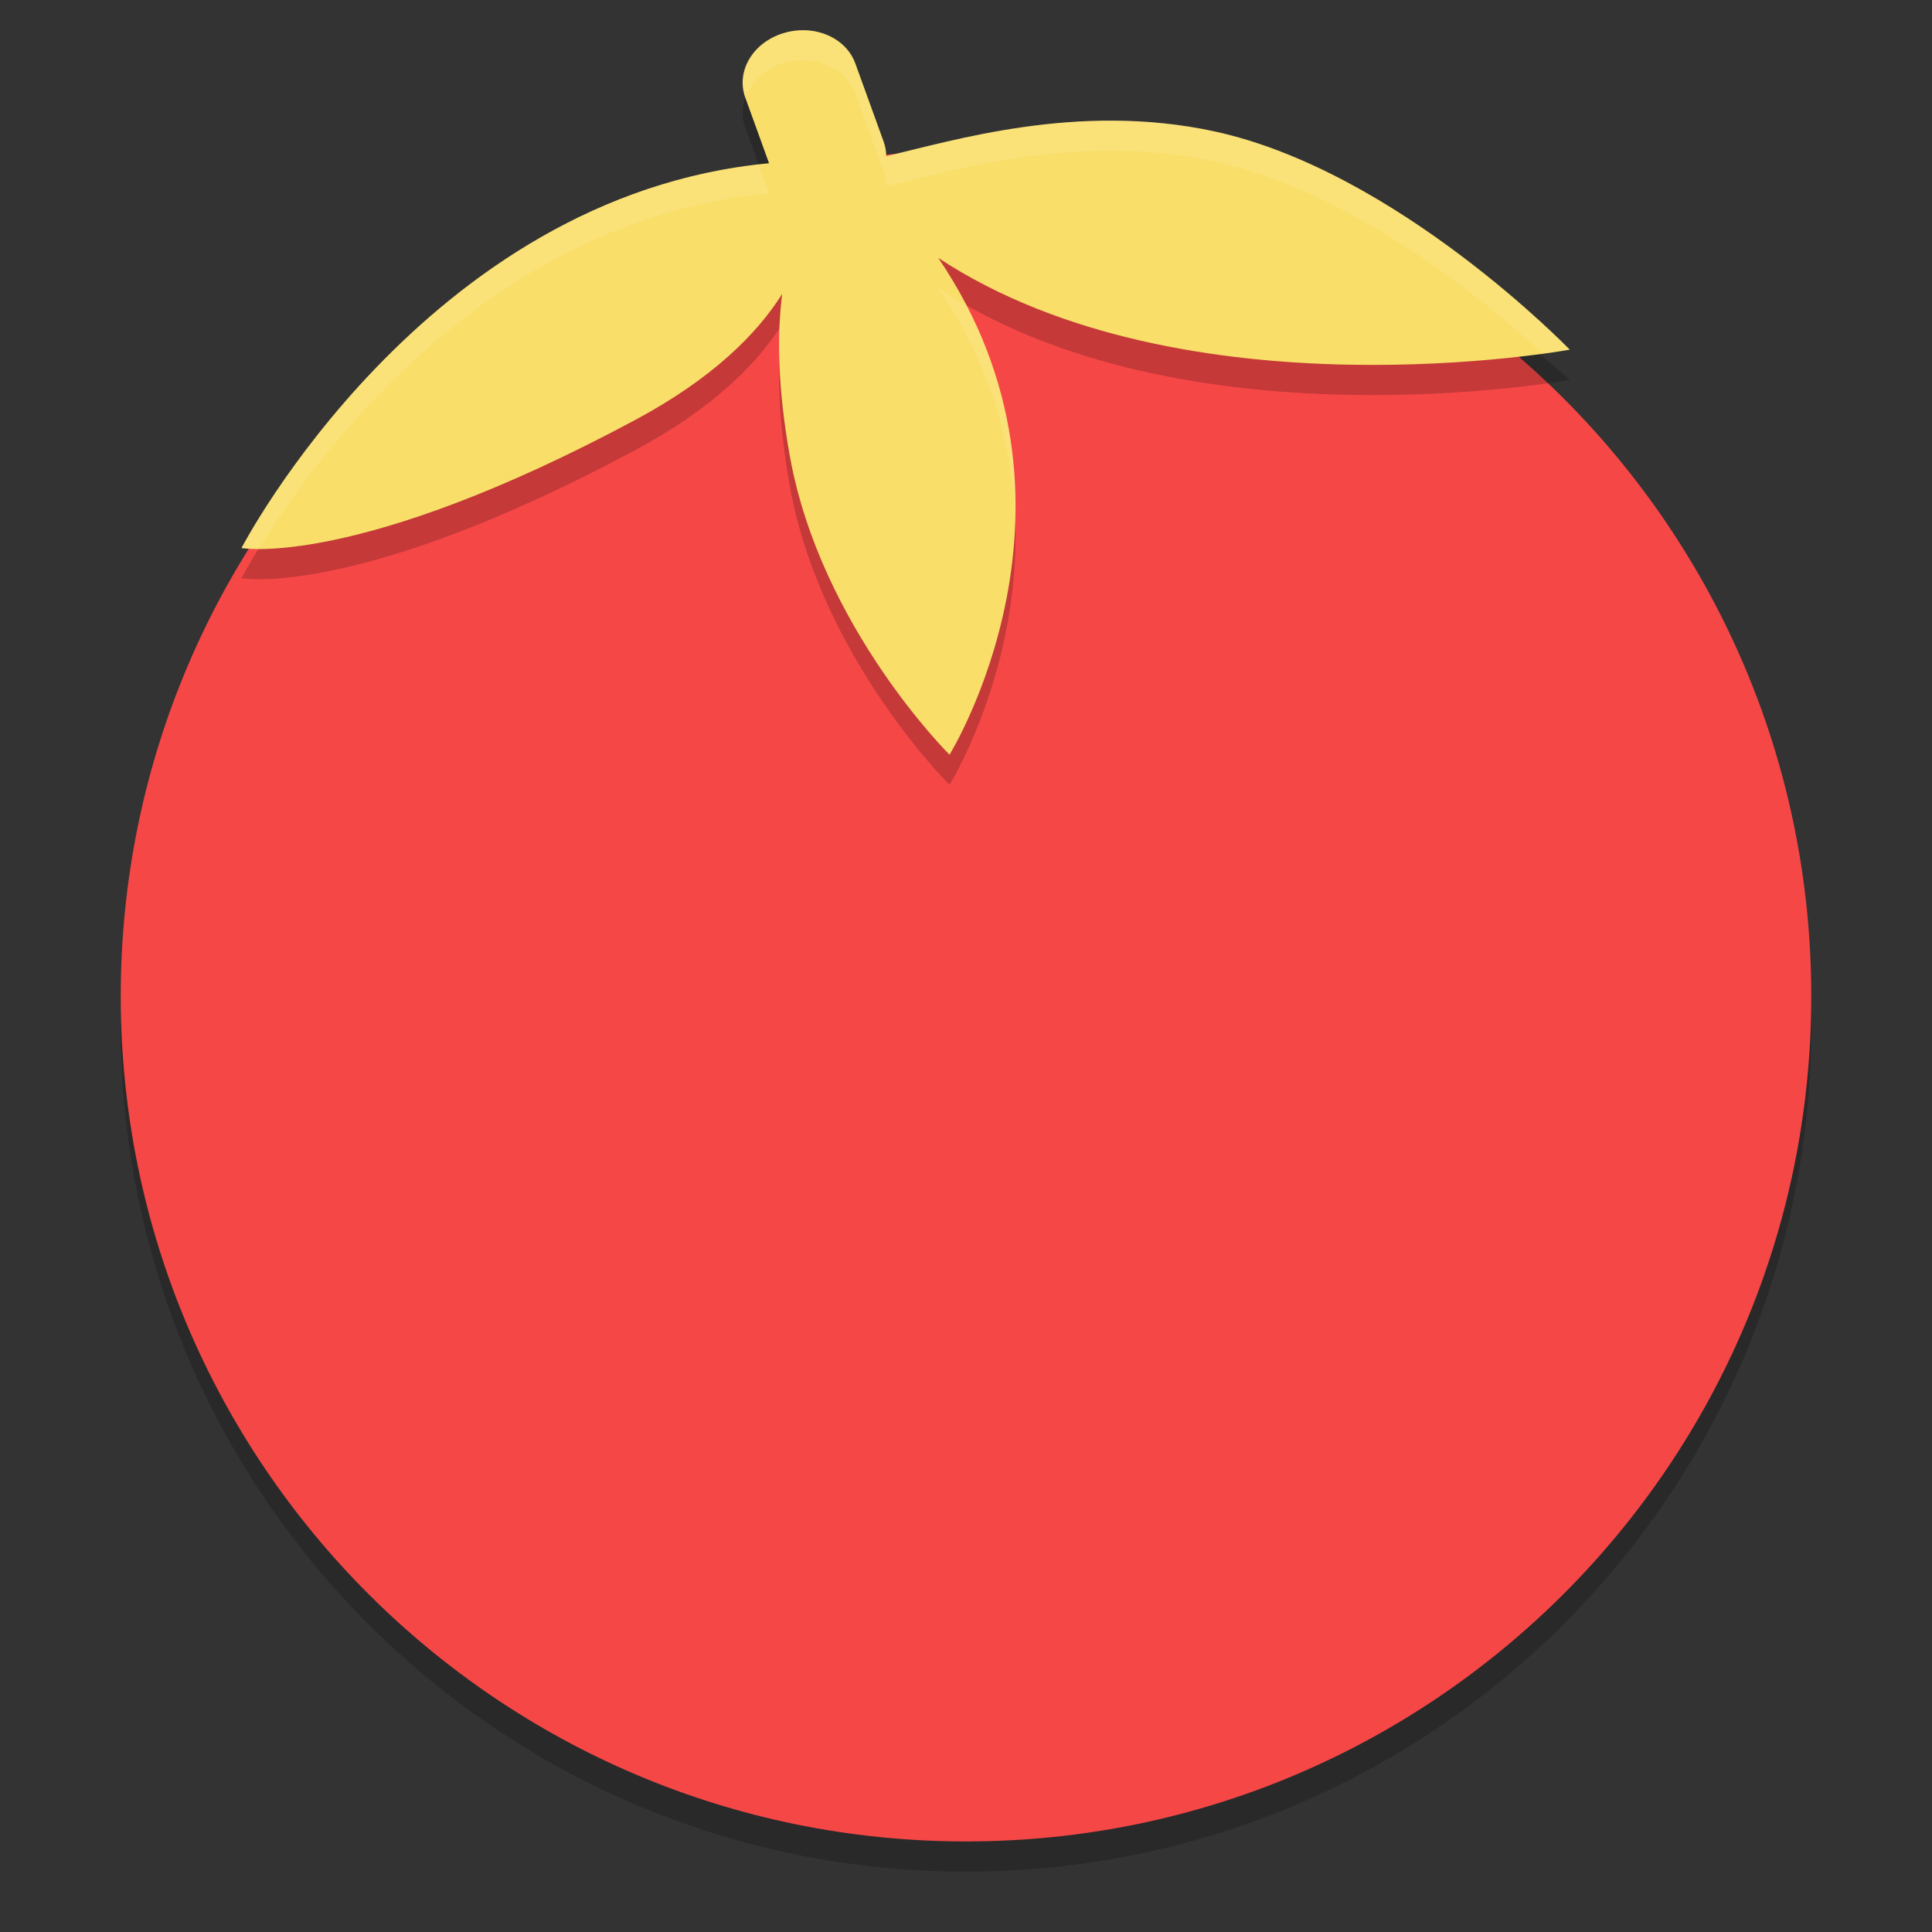 <svg xmlns="http://www.w3.org/2000/svg" xmlns:xlink="http://www.w3.org/1999/xlink" width="384pt" height="384pt" version="1.1" viewBox="0 0 384 384">
 <rect x="0" y="0" width="384" height="384" fill="#333333" stroke="none"/>
 <defs>
  <filter id="alpha" width="100%" height="100%" x="0%" y="0%" filterUnits="objectBoundingBox">
   <feColorMatrix in="SourceGraphic" type="matrix" values="0 0 0 0 1 0 0 0 0 1 0 0 0 0 1 0 0 0 1 0"/>
  </filter>
  <mask id="mask0">
   <g filter="url(#alpha)">
    <rect width="384" height="384" x="0" y="0" style="fill:rgb(0%,0%,0%);fill-opacity:0.2"/>
   </g>
  </mask>
  <clipPath id="clip1">
   <rect width="384" height="384" x="0" y="0"/>
  </clipPath>
  <g id="surface5" clip-path="url(#clip1)">
   <path style="fill:rgb(0%,0%,0%)" d="M 359.762 197.316 C 357.215 288.164 282.883 360.52 192 360.613 C 101.852 360.555 27.82 289.359 24.238 199.285 C 24.137 200.855 24.059 202.426 24 204 C 24 296.785 99.215 372 192 372 C 284.785 372 360 296.785 360 204 C 359.965 201.77 359.883 199.543 359.762 197.316 Z M 359.762 197.316"/>
  </g>
  <mask id="mask1">
   <g filter="url(#alpha)">
    <rect width="384" height="384" x="0" y="0" style="fill:rgb(0%,0%,0%);fill-opacity:0.2"/>
   </g>
  </mask>
  <clipPath id="clip2">
   <rect width="384" height="384" x="0" y="0"/>
  </clipPath>
  <g id="surface8" clip-path="url(#clip2)">
   <path style="fill-rule:evenodd;fill:rgb(0%,0%,0%)" d="M 159.07 12.012 C 157.945 12.059 156.797 12.25 155.66 12.602 C 149.605 14.484 146.246 20.188 148.129 25.391 L 152.855 38.449 C 84.355 44.852 47.996 114.926 47.996 114.926 C 47.996 114.926 70.918 119.105 126.195 89.496 C 141.555 81.27 150.41 72.426 155.461 64.426 C 154.418 72.68 154.57 83.262 157.008 96.758 C 163.141 130.656 188.723 156 188.723 156 C 188.723 156 219.691 106.133 186.484 57.258 C 235.469 89.52 312.004 75.5 312.004 75.5 C 312.004 75.5 277.719 43.957 241.316 36.094 C 214.152 30.227 189.145 34.059 176.145 37.035 C 176.137 36.074 175.969 35.098 175.625 34.141 L 169.996 18.594 C 168.461 14.367 163.961 11.812 159.074 12.012 Z M 159.07 12.012"/>
  </g>
  <mask id="mask2">
   <g filter="url(#alpha)">
    <rect width="384" height="384" x="0" y="0" style="fill:rgb(0%,0%,0%);fill-opacity:0.102"/>
   </g>
  </mask>
  <clipPath id="clip3">
   <rect width="384" height="384" x="0" y="0"/>
  </clipPath>
  <g id="surface11" clip-path="url(#clip3)">
   <path style="fill-rule:evenodd;fill:rgb(100%,100%,100%)" d="M 159.07 6.012 C 157.941 6.059 156.797 6.246 155.66 6.598 C 149.602 8.48 146.242 14.191 148.125 19.395 L 148.148 19.441 C 149.234 16.387 151.926 13.758 155.66 12.598 C 156.797 12.246 157.941 12.059 159.07 12.012 C 163.953 11.812 168.457 14.371 169.992 18.598 L 175.629 34.137 C 175.977 35.094 176.137 36.066 176.145 37.031 C 189.148 34.055 214.148 26.23 241.312 32.098 C 269.367 38.156 295.758 60.289 306.574 70.289 C 309.762 69.852 312 69.504 312 69.504 C 312 69.504 277.715 33.961 241.312 26.098 C 214.148 20.23 189.148 28.055 176.145 31.031 C 176.137 30.066 175.977 29.094 175.629 28.137 L 169.992 12.598 C 168.457 8.371 163.953 5.812 159.07 6.012 Z M 150.773 32.707 C 83.637 40.328 48 108.926 48 108.926 C 48 108.926 49.652 109.043 51.469 109.078 C 61.578 92.574 95.934 43.77 152.859 38.449 Z M 186.48 57.258 C 197.562 73.566 201.414 89.938 201.738 104.578 C 202.312 91.23 200.102 76.07 192.094 60.668 C 190.191 59.59 188.309 58.465 186.48 57.258 Z M 155.461 64.43 C 155.312 64.668 155.078 64.918 154.922 65.156 C 154.852 66.965 154.891 68.949 154.934 70.945 C 155.031 68.629 155.203 66.457 155.461 64.43 Z M 155.461 64.43"/>
  </g>
 </defs>
 <g>
  <use mask="url(#mask0)" xlink:href="#surface5"/>
  <path style="fill:rgb(96.471%,27.843%,27.843%)" d="M 360 198 C 360 290.785 284.785 366 192 366 C 99.215 366 24 290.785 24 198 C 24 105.215 99.215 30 192 30 C 284.785 30 360 105.215 360 198 Z M 360 198"/>
  <use mask="url(#mask1)" xlink:href="#surface8"/>
  <path style="fill-rule:evenodd;fill:rgb(97.647%,87.059%,41.176%)" d="M 159.07 6.012 C 157.945 6.059 156.797 6.25 155.66 6.602 C 149.605 8.484 146.246 14.188 148.129 19.391 L 152.855 32.449 C 84.355 38.852 47.996 108.93 47.996 108.93 C 47.996 108.93 70.918 113.109 126.195 83.5 C 141.555 75.273 150.41 66.434 155.461 58.43 C 154.418 66.684 154.57 77.266 157.008 90.762 C 163.141 124.656 188.723 150 188.723 150 C 188.723 150 219.691 100.133 186.484 51.258 C 235.469 83.52 312.004 69.5 312.004 69.5 C 312.004 69.5 277.719 33.961 241.316 26.102 C 214.152 20.234 189.145 28.059 176.145 31.035 C 176.137 30.074 175.969 29.098 175.625 28.141 L 169.996 12.594 C 168.461 8.367 163.961 5.812 159.074 6.012 Z M 159.07 6.012"/>
  <use mask="url(#mask2)" xlink:href="#surface11"/>
 </g>
</svg>
